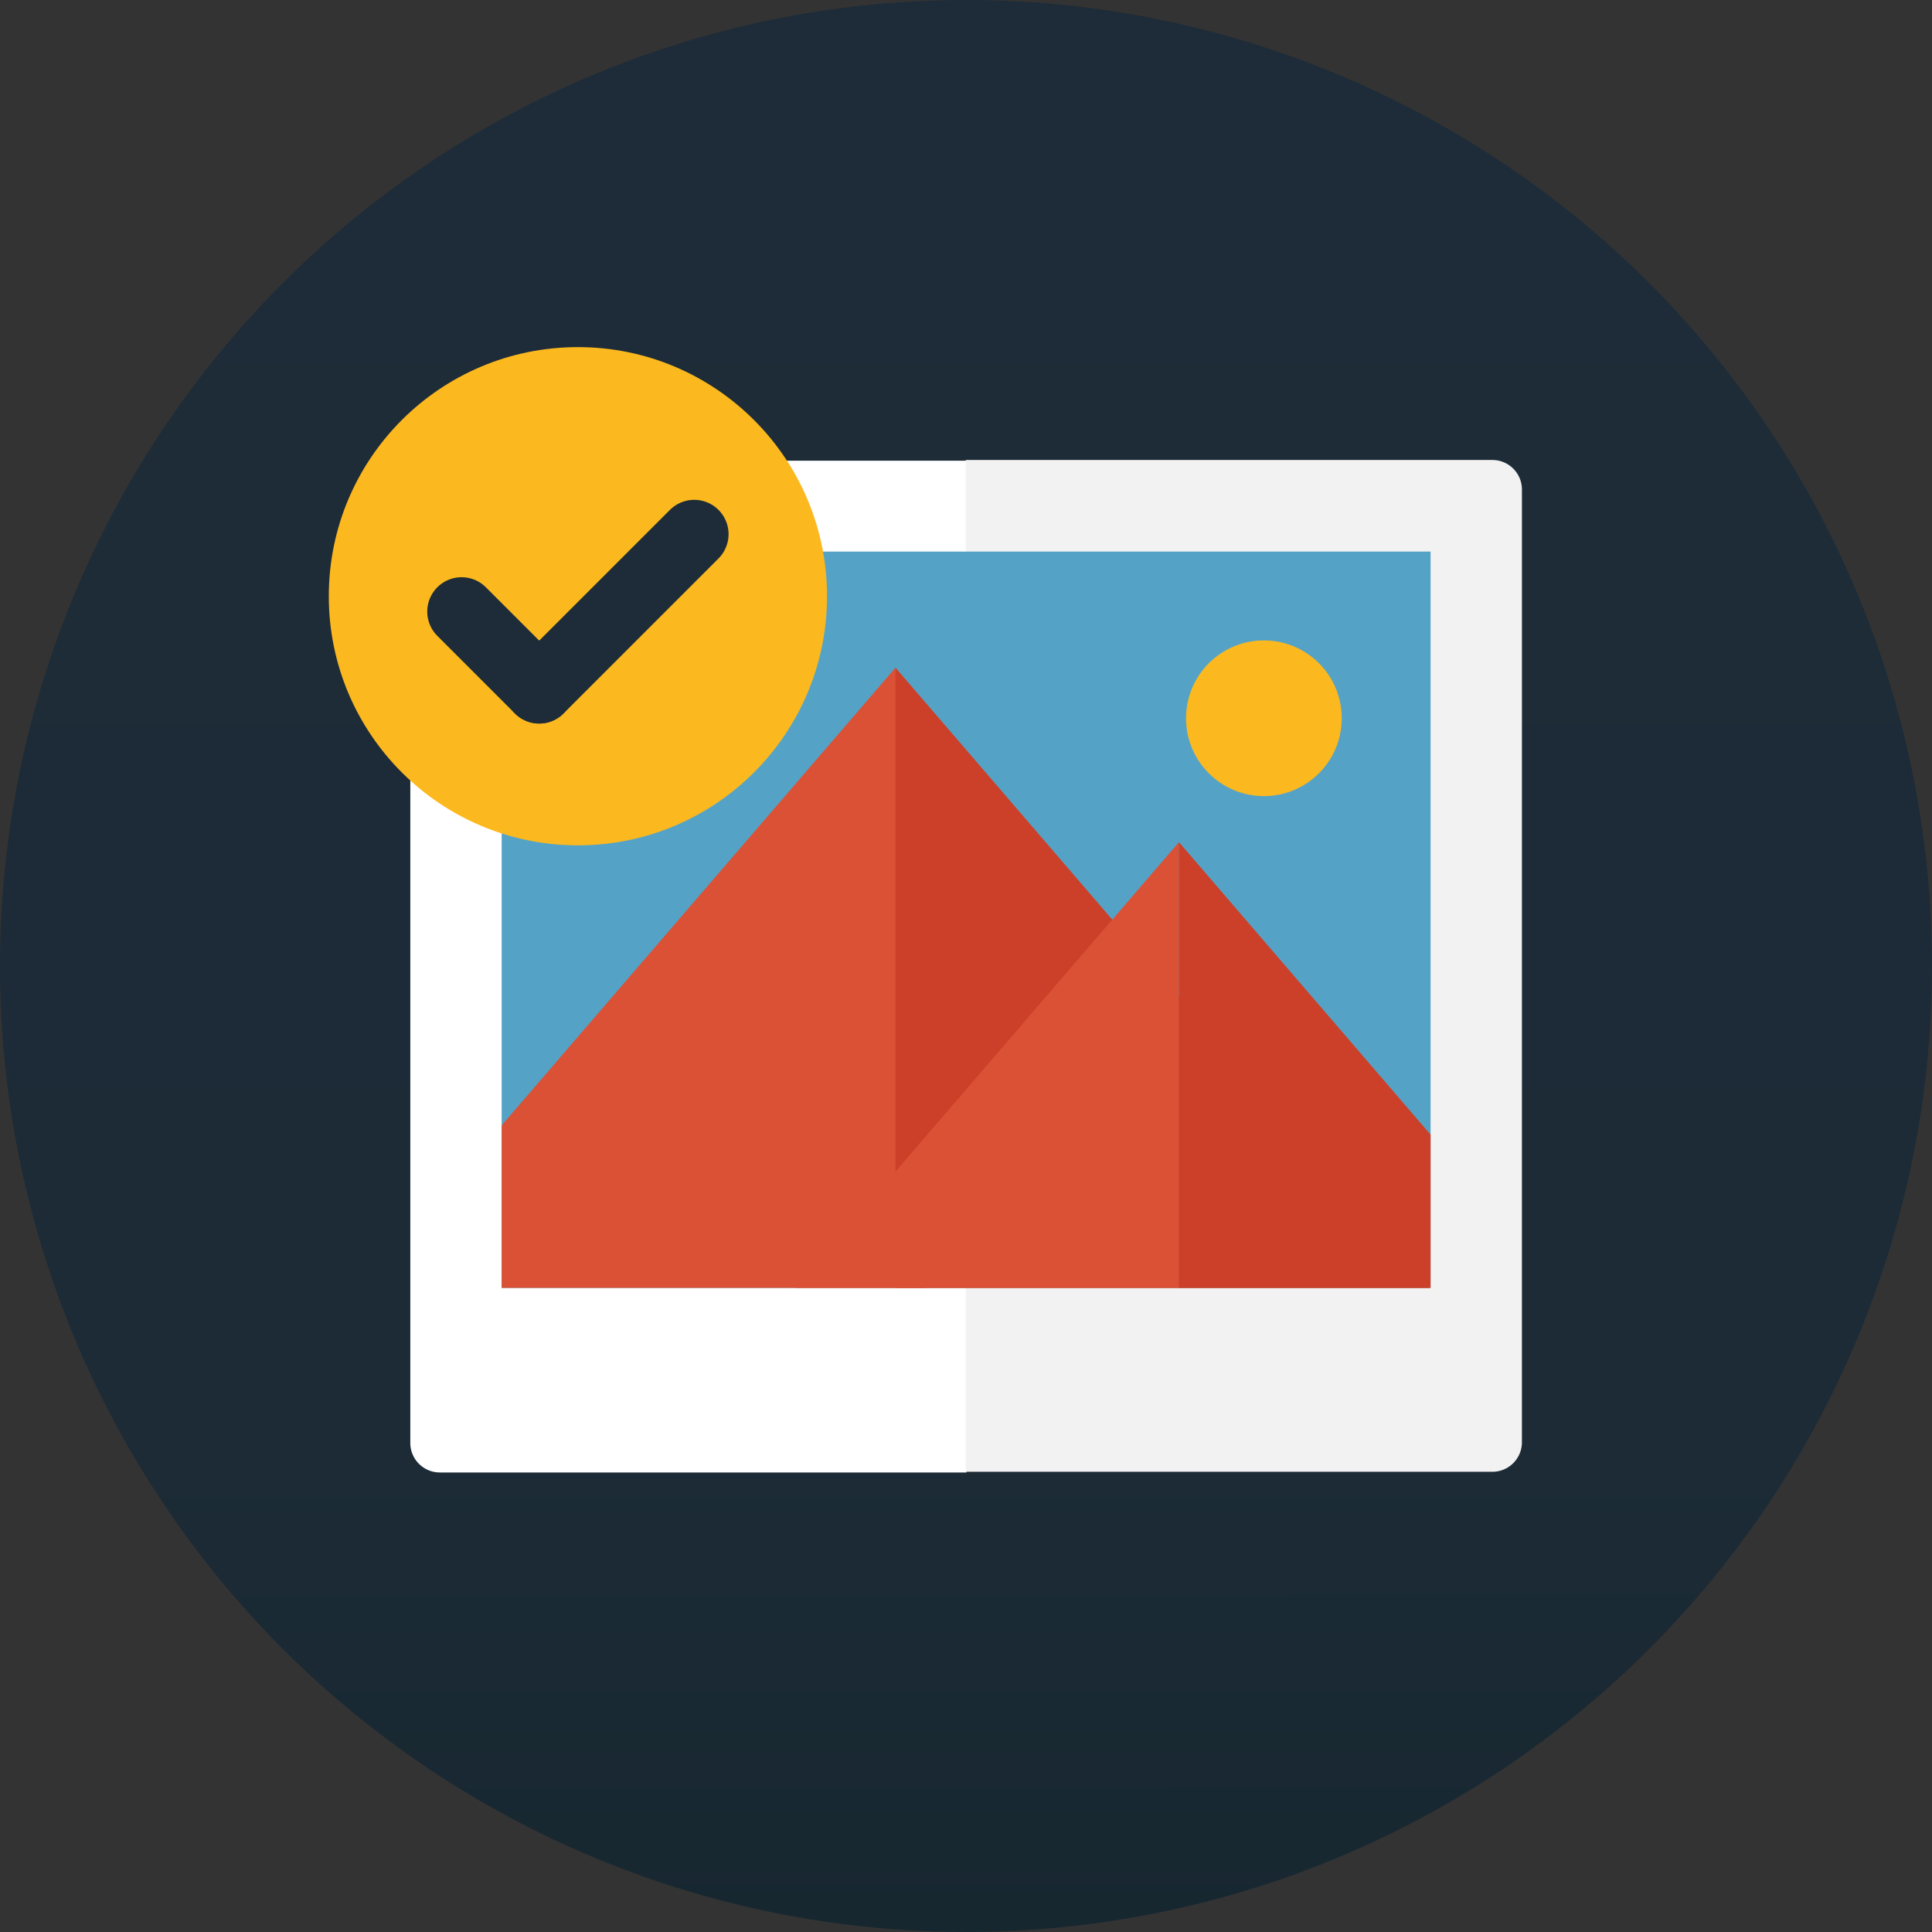 <svg id="Layer_1" data-name="Layer 1" xmlns="http://www.w3.org/2000/svg" xmlns:xlink="http://www.w3.org/1999/xlink" viewBox="0 0 84.38 84.38"><rect x="0" y="0" width="84.38" height="84.38" fill="#333333" stroke="none"/><defs><style>.cls-1,.cls-10{fill:none;}.cls-2{fill:url(#linear-gradient);}.cls-3{fill:#fff;}.cls-4{fill:#f2f2f2;}.cls-5{fill:#54a3c6;}.cls-6{clip-path:url(#clip-path);}.cls-7{fill:#db5135;}.cls-8{fill:#cc4029;}.cls-9{fill:#fcb81f;}.cls-10{stroke:#1d2c38;stroke-linecap:round;stroke-linejoin:round;stroke-width:3px;}</style><linearGradient id="linear-gradient" x1="7811.8" y1="9392.33" x2="7871.46" y2="9332.66" gradientTransform="translate(-12122.85 -1033.21) rotate(-45)" gradientUnits="userSpaceOnUse"><stop offset="0" stop-color="#172730"/><stop offset="0.25" stop-color="#1c2b36"/><stop offset="1" stop-color="#1d2c38"/></linearGradient><clipPath id="clip-path" transform="translate(-4682.27 -4341.88)"><rect class="cls-1" x="4704.18" y="4365.97" width="40.57" height="32.16"/></clipPath></defs><title>onsite-icon-10</title><circle class="cls-2" cx="42.19" cy="42.19" r="42.19"/><path class="cls-3" d="M4701.48,4362a1.29,1.29,0,0,0-1.29,1.3v41.6a1.29,1.29,0,0,0,1.29,1.29h23V4362h-23Z" transform="translate(-4682.27 -4341.88)"/><path class="cls-4" d="M4748.74,4404.87v-41.6a1.29,1.29,0,0,0-1.29-1.3h-23v44.19h23A1.29,1.29,0,0,0,4748.74,4404.87Z" transform="translate(-4682.27 -4341.88)"/><rect class="cls-5" x="21.91" y="24.09" width="40.57" height="32.16"/><g class="cls-6"><polygon class="cls-7" points="39.11 29.16 40.41 56.25 15.8 56.25 39.11 29.16"/><polygon class="cls-8" points="39.11 29.16 39.11 56.25 62.42 56.25 39.11 29.16"/><polygon class="cls-7" points="51.49 36.78 51.49 56.25 34.74 56.25 51.49 36.78"/><polygon class="cls-8" points="51.49 36.78 51.49 56.25 68.24 56.25 51.49 36.78"/></g><circle class="cls-9" cx="55.2" cy="31.37" r="3.4"/><circle class="cls-9" cx="25.24" cy="26.04" r="10.88"/><line class="cls-10" x1="20.16" y1="26.71" x2="23.55" y2="30.1"/><line class="cls-10" x1="30.32" y1="23.33" x2="23.55" y2="30.1"/></svg>